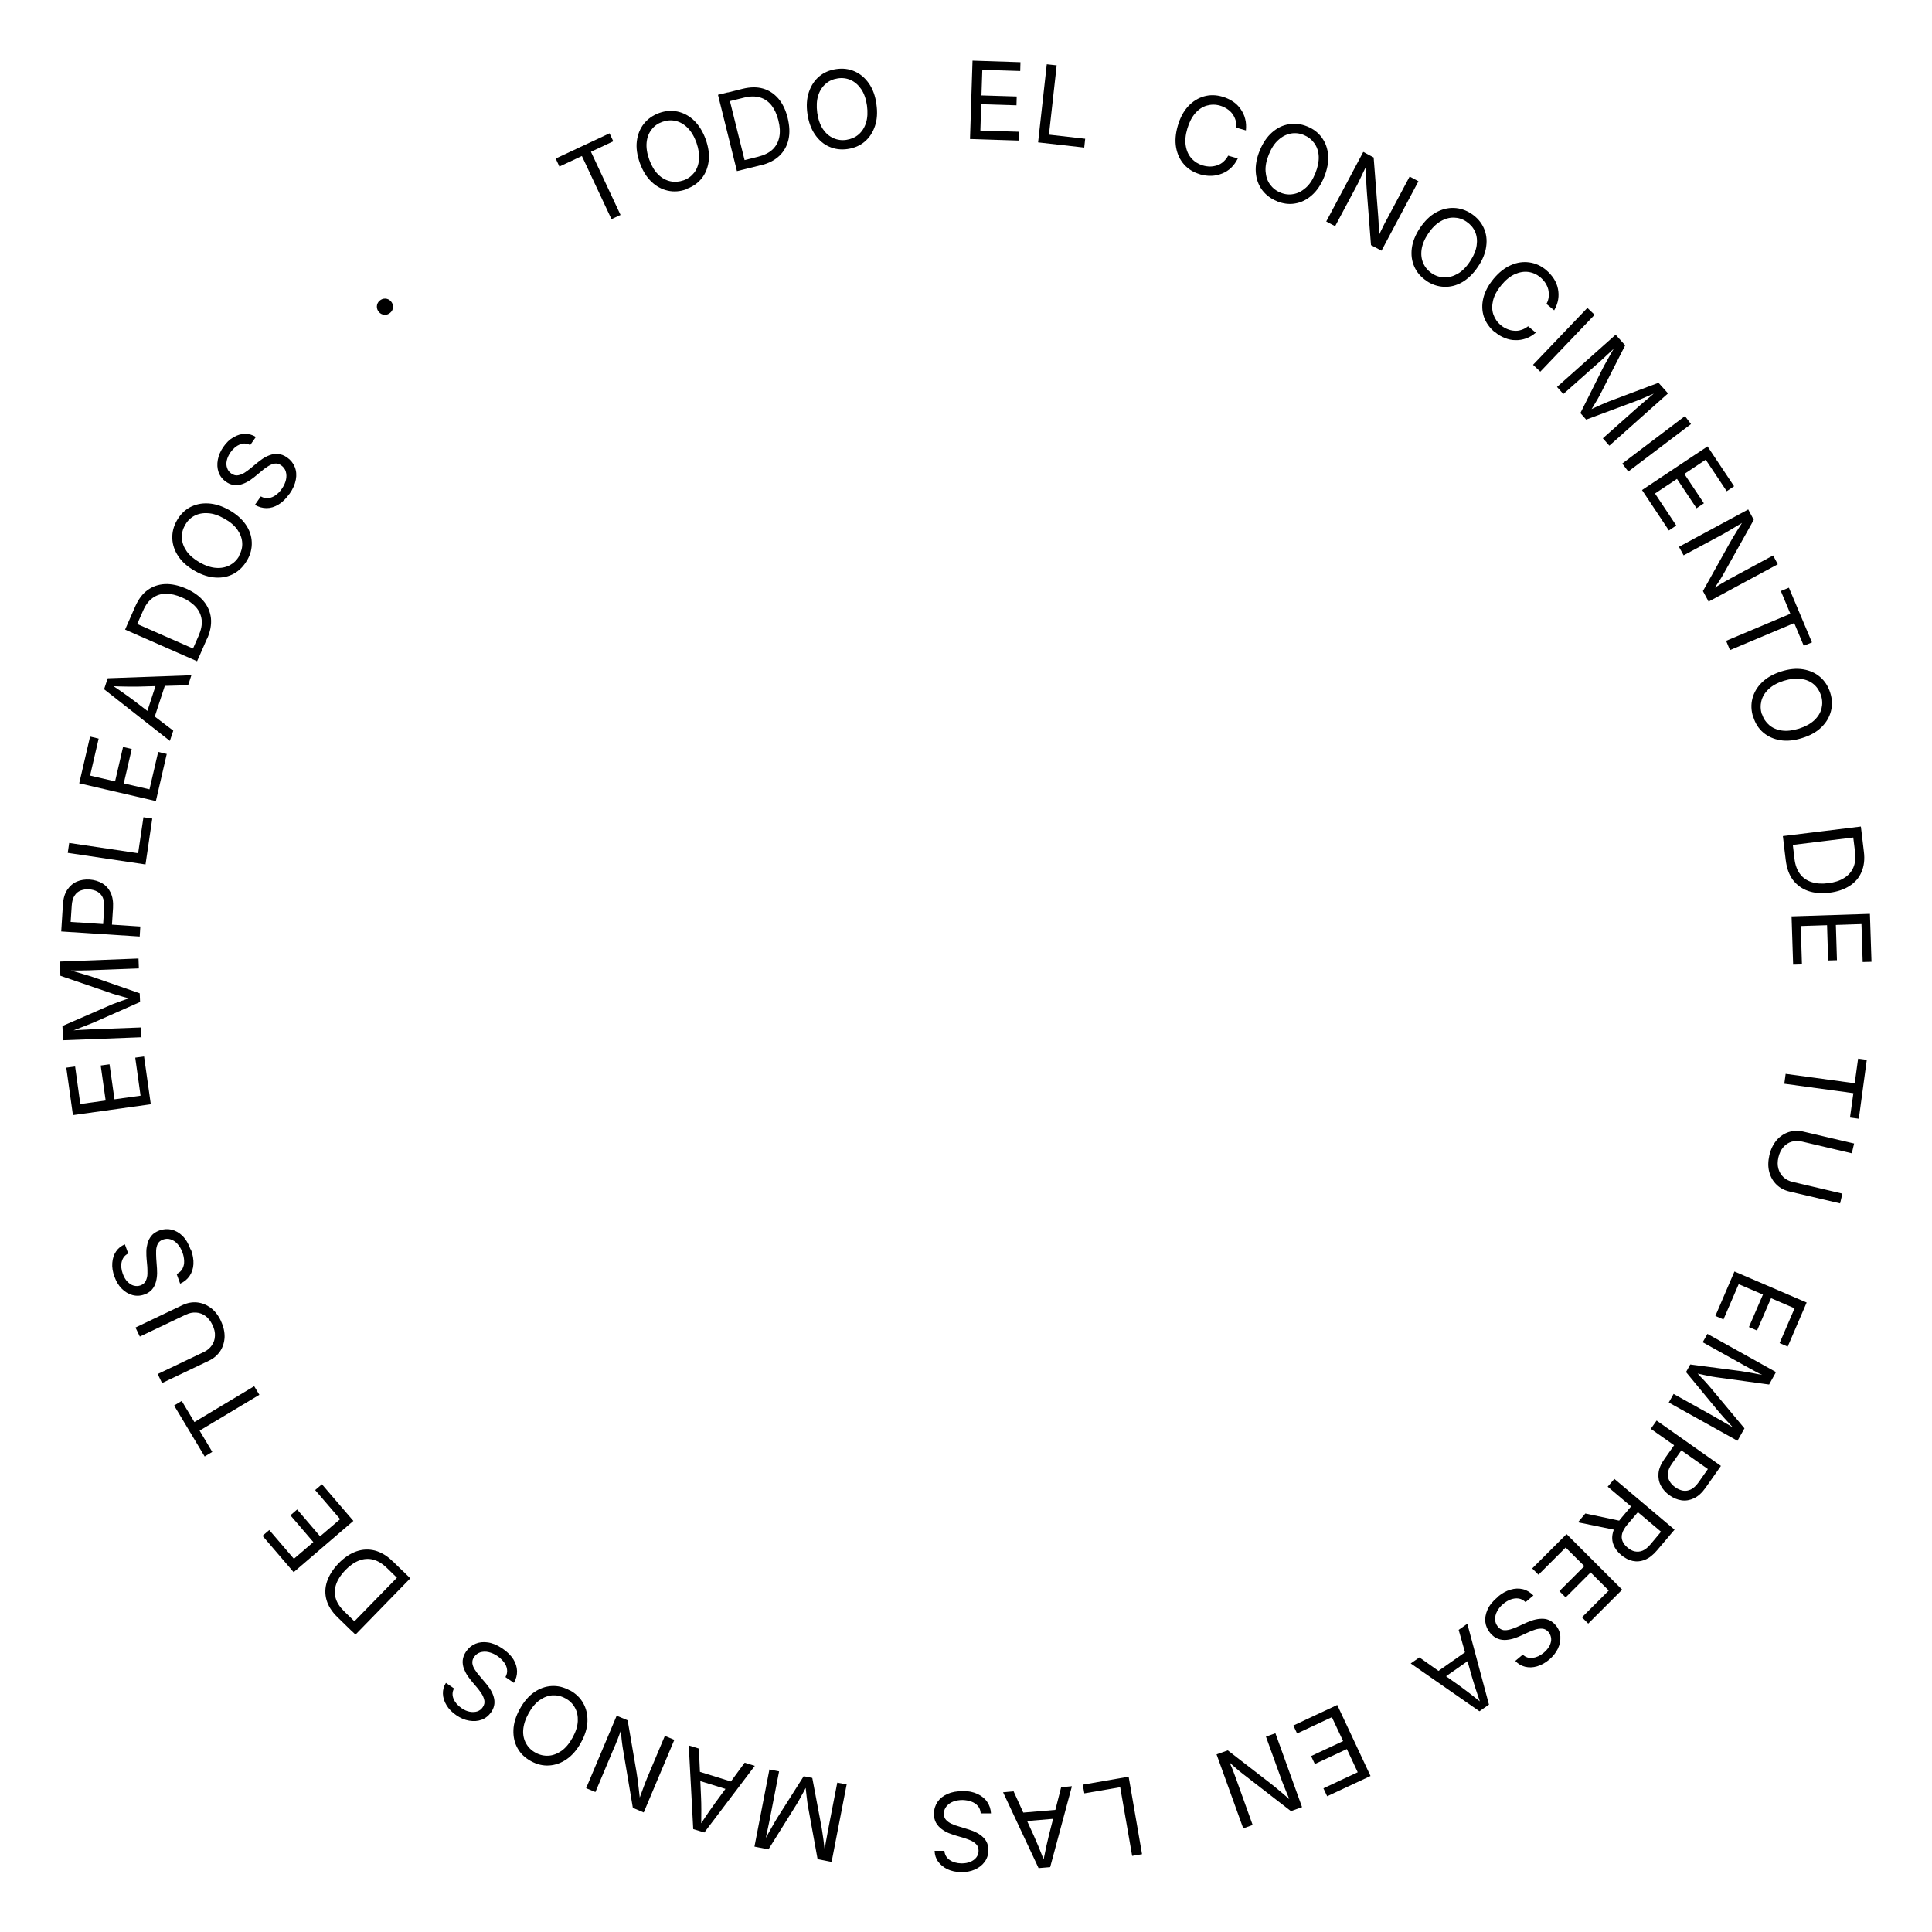 <?xml version="1.0" encoding="UTF-8"?>
<svg id="Layer_1" xmlns="http://www.w3.org/2000/svg" viewBox="0 0 160 160">
  <path d="M46.33,13.8l-.31-.67,4.46-2.09.31.66-1.85.87,2.45,5.23-.75.35-2.45-5.23-1.86.87Z"/>
  <path d="M56.85,15.67c-.52.19-1.04.23-1.54.12s-.95-.35-1.36-.74c-.41-.39-.72-.9-.96-1.55-.23-.65-.32-1.25-.25-1.81.07-.56.26-1.03.58-1.44.32-.4.74-.7,1.26-.89s1.04-.23,1.54-.12c.5.11.95.35,1.36.74.4.39.72.9.96,1.55.23.65.32,1.25.25,1.8-.07.56-.26,1.03-.57,1.43-.32.4-.74.7-1.26.88ZM56.59,14.94c.37-.13.66-.34.89-.63s.36-.65.41-1.07c.04-.42-.03-.89-.21-1.42-.19-.53-.44-.94-.74-1.24-.3-.3-.64-.49-1-.57-.36-.08-.72-.05-1.09.08-.37.13-.67.34-.89.64-.23.29-.37.65-.41,1.07-.04.42.03.9.22,1.42.19.52.43.93.74,1.23.3.3.64.48,1,.56.36.08.73.05,1.1-.08Z"/>
  <path d="M60.27,7.65l1.57,6.32-.81.2-1.57-6.32.81-.2ZM63.01,13.68l-1.53.38-.18-.71,1.48-.37c.51-.13.92-.33,1.21-.61s.47-.63.55-1.03c.08-.41.05-.87-.08-1.38-.13-.51-.32-.92-.57-1.24-.26-.32-.57-.54-.95-.65s-.81-.11-1.3.01l-1.59.39-.18-.71,1.64-.41c.62-.15,1.17-.16,1.67-.02s.92.42,1.28.83c.35.41.61.95.77,1.6.16.66.19,1.25.07,1.79-.12.53-.37.98-.75,1.35-.39.37-.9.63-1.54.79Z"/>
  <path d="M70.21,12.34c-.55.08-1.06.02-1.53-.19-.47-.2-.86-.54-1.18-1-.32-.46-.53-1.03-.63-1.71-.1-.68-.06-1.29.12-1.82.18-.53.46-.96.85-1.29s.86-.53,1.41-.61c.55-.08,1.06-.02,1.53.19.47.21.86.54,1.18,1,.32.46.53,1.03.62,1.71.1.68.06,1.29-.12,1.82-.18.53-.46.96-.85,1.29-.39.33-.86.53-1.41.61ZM70.1,11.58c.38-.06.72-.2,1-.44.28-.24.49-.56.62-.97.13-.41.15-.88.08-1.43-.08-.55-.24-1.01-.48-1.36s-.53-.6-.86-.75-.7-.2-1.08-.14c-.39.06-.72.2-1,.45-.28.24-.49.56-.62.97-.13.41-.15.88-.08,1.43.08.55.24,1,.47,1.35.24.35.53.6.87.75s.7.2,1.09.14Z"/>
  <path d="M80.33,11.53l.21-6.51,3.97.13-.02.73-3.14-.1-.07,2.12,2.92.09-.02.73-2.92-.09-.07,2.18,3.18.1-.02.73-4.01-.13Z"/>
  <path d="M85.97,11.79l.72-6.47.82.09-.64,5.74,3,.34-.08.73-3.82-.43Z"/>
  <path d="M99.37,14.43c-.53-.16-.97-.42-1.31-.81-.34-.38-.56-.85-.66-1.4-.1-.55-.05-1.15.14-1.81.19-.66.48-1.2.86-1.61.38-.41.82-.68,1.31-.82.49-.14,1.01-.13,1.54.03.32.09.6.23.86.4s.47.38.64.63.3.51.37.81c.08.3.09.61.06.95l-.8-.23c.02-.23,0-.44-.06-.63-.06-.19-.15-.37-.27-.53-.12-.16-.27-.29-.44-.4-.17-.11-.36-.2-.56-.26-.37-.11-.74-.11-1.1-.01s-.68.31-.96.63c-.28.32-.5.74-.66,1.28-.16.53-.2,1.01-.13,1.43s.23.77.48,1.04c.25.28.56.47.93.58.2.06.41.09.61.09.2,0,.4-.04.59-.1.19-.07.36-.16.51-.3s.29-.3.39-.5l.8.23c-.15.3-.33.56-.55.77-.22.21-.47.37-.75.48-.28.11-.57.18-.88.19s-.62-.03-.94-.12Z"/>
  <path d="M105.75,16.66c-.52-.21-.92-.52-1.23-.93-.3-.41-.48-.9-.52-1.46-.04-.56.06-1.15.32-1.79.26-.64.6-1.14,1.02-1.51.42-.37.88-.6,1.39-.68.51-.09,1.02-.03,1.53.18.52.21.92.52,1.22.94.3.42.47.9.51,1.46.04.56-.07,1.15-.33,1.79-.26.64-.6,1.14-1.02,1.51-.42.37-.88.6-1.38.68-.5.09-1.01.02-1.53-.19ZM106.04,15.95c.36.15.72.19,1.08.12.36-.06.7-.24,1.02-.52s.58-.68.79-1.2c.21-.52.3-.99.28-1.41s-.15-.79-.37-1.09c-.22-.3-.5-.52-.86-.67-.36-.15-.73-.19-1.09-.12s-.71.24-1.02.53c-.32.28-.58.68-.79,1.2-.21.51-.3.98-.27,1.4.03.42.15.79.37,1.09.22.3.51.53.87.67Z"/>
  <path d="M109.84,18.33l3.06-5.75.86.46.38,4.92c.01.13.02.29.03.49s.01.41.01.66c0,.24,0,.5-.02.76l-.1-.06c.09-.23.19-.45.29-.66.1-.21.19-.4.28-.57.09-.17.16-.32.23-.43l1.88-3.53.73.39-3.06,5.75-.87-.46-.34-4.38c-.01-.2-.03-.41-.04-.62-.01-.21-.02-.46-.03-.75,0-.28-.01-.64-.02-1.06l.13.07c-.14.29-.27.56-.39.81-.12.25-.22.46-.31.65-.09.18-.16.33-.22.43l-1.75,3.28-.74-.39Z"/>
  <path d="M118.14,23.26c-.46-.31-.8-.7-1.01-1.17-.21-.47-.28-.98-.21-1.53s.3-1.12.68-1.69c.39-.57.82-1,1.31-1.27.49-.27.99-.4,1.5-.38.51.02,1,.18,1.46.49s.8.7,1.01,1.17c.21.47.28.98.2,1.53-.07.55-.3,1.12-.69,1.69-.38.57-.82.99-1.3,1.27-.49.28-.98.4-1.5.38-.51-.02-1-.18-1.46-.49ZM118.57,22.63c.32.22.67.33,1.04.34.37.01.74-.09,1.11-.3.37-.21.71-.55,1.01-1.01.31-.46.5-.91.56-1.33.06-.42.02-.8-.13-1.14s-.39-.61-.71-.83c-.32-.22-.67-.33-1.04-.34-.37-.01-.74.09-1.11.31-.37.21-.71.55-1.02,1.01-.31.46-.49.9-.55,1.32-.06.42-.01.8.14,1.14.15.34.39.62.71.84Z"/>
  <path d="M123.78,27.5c-.43-.36-.72-.78-.89-1.26-.16-.49-.18-1-.05-1.54.13-.54.41-1.08.85-1.61.44-.53.92-.91,1.43-1.13.51-.23,1.02-.3,1.53-.23s.98.28,1.4.64c.25.21.46.45.63.71s.28.54.34.83.07.59.02.89-.16.6-.33.9l-.64-.53c.11-.2.17-.4.19-.61.02-.2,0-.4-.04-.59-.05-.19-.13-.37-.24-.54-.11-.17-.25-.32-.41-.46-.3-.25-.63-.4-1-.45-.37-.05-.75.02-1.13.19-.39.18-.76.48-1.11.91-.35.43-.58.84-.68,1.26-.1.41-.1.8.02,1.15.12.35.32.65.62.9.16.14.34.24.53.32.19.08.38.13.58.14.2.02.39,0,.59-.07.2-.06.38-.16.56-.3l.64.53c-.26.22-.53.38-.81.48-.29.1-.58.15-.88.14-.3,0-.59-.06-.88-.18-.29-.11-.56-.27-.81-.49Z"/>
  <path d="M132.06,26.07l-4.5,4.71-.6-.57,4.5-4.71.6.57Z"/>
  <path d="M128.94,32.05l4.86-4.33.79.88-2,3.93c-.05.09-.11.2-.18.34s-.16.27-.25.43c-.09.15-.18.3-.27.45-.09.15-.18.28-.26.41l-.12-.14c.13-.06.27-.12.42-.2.16-.07.32-.14.48-.22.16-.07.32-.14.46-.2.14-.06.27-.11.36-.15l4.12-1.55.79.88-4.86,4.33-.54-.61,2.78-2.47c.1-.09.21-.19.34-.3s.27-.23.41-.35c.14-.12.29-.25.44-.37.15-.13.29-.25.43-.37l.05.05c-.19.09-.39.18-.59.26-.2.09-.4.17-.58.25s-.36.15-.52.21-.29.11-.4.15l-3.74,1.39-.48-.54,1.79-3.58c.05-.1.11-.22.19-.37.08-.14.17-.31.27-.48s.2-.36.31-.55c.11-.19.22-.39.33-.58l.05.06c-.12.11-.25.23-.38.36-.14.13-.28.26-.42.39-.14.13-.28.26-.41.38-.13.12-.25.23-.36.32l-2.78,2.47-.53-.59Z"/>
  <path d="M140.04,35.12l-5.19,3.93-.5-.66,5.19-3.93.5.66Z"/>
  <path d="M135.99,40.58l5.42-3.61,2.2,3.3-.61.41-1.74-2.61-1.77,1.18,1.62,2.43-.61.41-1.62-2.43-1.82,1.21,1.76,2.65-.61.41-2.22-3.34Z"/>
  <path d="M139.05,45.28l5.73-3.09.46.86-2.41,4.31c-.06.11-.14.25-.24.42-.1.17-.22.35-.35.55-.13.2-.28.41-.44.62l-.06-.1c.21-.14.41-.27.61-.39.2-.12.38-.23.54-.32.17-.09.31-.17.43-.24l3.52-1.9.39.73-5.73,3.09-.47-.87,2.14-3.84c.1-.18.2-.36.31-.54.11-.18.24-.39.39-.64.15-.24.34-.54.57-.9l.07.13c-.28.17-.53.32-.77.46-.24.14-.44.26-.62.37-.18.1-.31.18-.42.24l-3.27,1.76-.4-.73Z"/>
  <path d="M147.47,48.95l.68-.28,1.91,4.53-.68.28-.79-1.88-5.32,2.24-.32-.77,5.32-2.24-.79-1.89Z"/>
  <path d="M145.19,59.38c-.17-.53-.19-1.04-.06-1.54s.39-.94.79-1.33c.4-.39.93-.69,1.58-.9.66-.21,1.26-.27,1.82-.18s1.02.3,1.41.63c.39.33.67.77.84,1.3s.19,1.04.06,1.54-.39.94-.79,1.33c-.4.39-.93.69-1.59.89-.66.21-1.26.27-1.81.18-.55-.09-1.02-.3-1.41-.63-.39-.33-.67-.77-.83-1.3ZM145.92,59.14c.12.37.32.67.6.91s.63.39,1.05.45c.42.06.89,0,1.42-.16.53-.17.95-.4,1.26-.69s.51-.62.6-.97c.09-.36.08-.72-.04-1.09-.12-.37-.32-.68-.6-.92-.28-.24-.64-.39-1.06-.45-.42-.06-.9,0-1.43.16-.53.17-.95.4-1.25.69-.31.29-.51.62-.6.98-.09.36-.08.73.04,1.1Z"/>
  <path d="M154.21,69.27l-6.46.79-.1-.82,6.46-.79.1.82ZM147.89,71.25l-.19-1.56.73-.09.18,1.51c.06.53.22.95.46,1.27.24.32.56.54.96.67.4.13.86.16,1.38.09.52-.06.95-.2,1.3-.42.35-.21.61-.5.77-.86.16-.36.21-.79.15-1.29l-.2-1.62.73-.09.2,1.68c.08.63.01,1.19-.19,1.66-.2.48-.53.87-.98,1.16s-1.01.49-1.68.57c-.67.08-1.27.03-1.78-.15-.51-.18-.93-.49-1.25-.91-.32-.43-.51-.97-.59-1.63Z"/>
  <path d="M148.35,75.89l6.51-.21.13,3.97-.73.02-.1-3.14-2.12.07.09,2.92-.73.02-.09-2.92-2.18.07.1,3.18-.73.02-.13-4.01Z"/>
  <path d="M153.87,87.67l.73.1-.66,4.88-.73-.1.28-2.02-5.72-.78.11-.82,5.72.78.28-2.03Z"/>
  <path d="M146.53,95.67c.12-.5.32-.91.6-1.24.28-.33.62-.55,1.01-.68.39-.12.8-.14,1.23-.03l4.18.98-.19.81-4.12-.97c-.3-.07-.59-.07-.86.01-.27.08-.5.23-.69.45-.19.22-.33.5-.41.85-.08.35-.08.66,0,.94s.22.51.42.7.46.32.76.39l4.12.97-.19.81-4.18-.98c-.43-.1-.8-.29-1.09-.58-.29-.28-.49-.63-.6-1.05s-.1-.87.01-1.37Z"/>
  <path d="M143.64,105.3l5.98,2.57-1.57,3.65-.67-.29,1.24-2.88-1.95-.84-1.16,2.68-.67-.29,1.16-2.69-2.01-.86-1.26,2.92-.67-.29,1.58-3.68Z"/>
  <path d="M141.39,110.46l5.69,3.17-.57,1.03-4.37-.6c-.1-.01-.23-.03-.38-.06-.15-.03-.31-.06-.49-.1s-.35-.07-.52-.11c-.17-.04-.33-.08-.47-.11l.09-.16c.1.1.21.21.32.34s.24.25.36.38c.12.13.24.25.34.37.11.12.19.21.26.3l2.82,3.38-.58,1.03-5.69-3.17.4-.71,3.25,1.81c.12.07.25.14.4.23.15.08.31.17.47.27.16.1.33.19.5.29.17.1.33.19.49.29l-.03.06c-.14-.15-.29-.31-.44-.47-.15-.16-.29-.32-.43-.47-.14-.15-.26-.29-.37-.42-.11-.13-.2-.24-.27-.32l-2.54-3.08.35-.63,3.97.52c.11.01.25.03.41.06.16.03.34.06.54.09s.41.08.63.12c.22.04.44.08.66.12l-.04.07c-.14-.08-.3-.16-.47-.24s-.34-.18-.51-.27-.34-.18-.49-.27c-.16-.08-.3-.16-.42-.23l-3.25-1.81.39-.69Z"/>
  <path d="M137.2,117.65l5.32,3.75-1.28,1.82c-.29.41-.61.7-.95.86-.34.16-.68.22-1.03.17-.35-.05-.68-.19-.99-.41s-.56-.49-.72-.8c-.17-.31-.23-.65-.2-1.03.03-.37.2-.77.49-1.18l.91-1.29.6.42-.89,1.26c-.2.28-.31.54-.33.78-.02.24.02.46.13.65.11.2.27.37.48.52.21.15.42.24.64.28s.44,0,.65-.1.43-.3.63-.58l.78-1.11-4.73-3.33.48-.68Z"/>
  <path d="M131.29,125.34l3.26.69-.6.71-3.27-.67.62-.74ZM133.7,122.48l4.98,4.2-1.44,1.7c-.33.39-.66.65-1.01.79-.34.14-.68.17-1.02.1-.33-.07-.65-.24-.95-.49s-.51-.53-.63-.84c-.13-.31-.15-.65-.06-1,.08-.36.29-.73.61-1.12l1.14-1.35.56.48-1.12,1.32c-.22.26-.36.51-.42.73-.06.22-.05.43.03.63.08.19.22.37.41.53.2.17.4.28.61.32s.42.03.64-.06c.22-.09.44-.27.66-.53l.87-1.04-4.42-3.73.54-.63Z"/>
  <path d="M129.74,127.05l4.6,4.6-2.81,2.81-.52-.52,2.22-2.22-1.5-1.5-2.07,2.07-.52-.52,2.07-2.07-1.55-1.54-2.25,2.25-.52-.52,2.83-2.83Z"/>
  <path d="M124.01,132.26c.36-.3.72-.51,1.08-.61.36-.11.7-.12,1.03-.04s.61.26.87.52l-.65.55c-.18-.17-.37-.27-.58-.3-.21-.03-.43,0-.65.08-.22.08-.43.21-.62.37-.23.19-.4.4-.51.62-.12.22-.17.45-.16.67,0,.22.09.42.23.6.13.16.29.25.46.28.17.02.36,0,.57-.06.2-.06.42-.14.63-.24l.75-.34c.5-.22.94-.32,1.35-.3.4.02.74.2,1.02.53.24.28.37.59.39.93s-.04.67-.2,1.01c-.16.33-.4.64-.72.91-.33.28-.67.46-1.01.56s-.68.11-1,.03c-.31-.08-.58-.24-.8-.48l.62-.52c.23.22.51.31.82.27.31-.04.62-.18.92-.43.21-.18.37-.37.48-.58.1-.21.15-.41.13-.6s-.09-.37-.22-.53c-.15-.17-.32-.27-.52-.28s-.39.01-.59.08c-.2.07-.37.13-.52.2l-.61.28c-.16.08-.35.15-.57.23-.21.07-.44.12-.67.14s-.47,0-.7-.09c-.23-.08-.44-.24-.64-.47-.23-.27-.37-.58-.41-.91s.02-.68.18-1.04.43-.69.82-1.02Z"/>
  <path d="M121.52,134.48l1.79,6.69-.79.55-5.69-3.96.72-.5,3.35,2.37c.21.15.46.34.75.56.3.23.67.52,1.12.88l-.13.09c-.19-.55-.34-1-.46-1.37-.11-.36-.2-.66-.27-.88l-1.11-3.93.72-.51ZM121.59,136.65l.42.59-2.74,1.92-.42-.59,2.74-1.92Z"/>
  <path d="M110.74,141.19l2.76,5.89-3.59,1.68-.31-.66,2.84-1.33-.9-1.92-2.65,1.24-.31-.66,2.65-1.24-.93-1.98-2.88,1.35-.31-.66,3.63-1.7Z"/>
  <path d="M105.62,143.53l2.21,6.13-.92.33-3.9-3.02c-.1-.08-.23-.18-.38-.3-.15-.13-.32-.27-.5-.43-.18-.16-.36-.34-.55-.53l.11-.04c.11.23.21.45.3.66s.17.41.23.59.12.33.17.46l1.35,3.76-.78.28-2.21-6.13.93-.33,3.48,2.69c.16.13.32.26.49.39.16.13.35.3.57.48.22.19.48.42.8.69l-.14.05c-.12-.3-.24-.58-.34-.83-.1-.25-.19-.48-.27-.67s-.13-.34-.17-.45l-1.26-3.49.79-.28Z"/>
  <path d="M93.47,147.14l1.11,6.42-.82.14-.99-5.69-2.97.51-.13-.72,3.79-.66Z"/>
  <path d="M88.77,147.94l-1.8,6.69-.96.08-2.94-6.28.87-.08,1.7,3.73c.1.23.23.52.37.86.14.35.32.79.52,1.33h-.16c.11-.56.21-1.03.29-1.4.08-.37.15-.67.21-.9l1.01-3.96.88-.08ZM87.74,149.86l.06.72-3.33.28-.06-.72,3.33-.28Z"/>
  <path d="M79.73,148.32c.47,0,.88.09,1.22.25.34.16.61.37.8.65.19.27.3.6.32.96h-.85c-.02-.26-.1-.46-.24-.62-.14-.16-.32-.28-.54-.36-.22-.08-.46-.12-.71-.13-.29,0-.56.04-.79.13-.24.09-.42.23-.56.4-.14.17-.21.37-.21.6,0,.21.05.38.17.51.12.13.27.24.46.33.19.09.41.17.64.23l.78.24c.52.16.93.38,1.21.66.29.28.43.64.42,1.07,0,.37-.11.69-.31.96-.2.27-.47.48-.81.63s-.72.22-1.14.21c-.43,0-.81-.09-1.13-.24-.33-.16-.58-.37-.77-.63-.19-.26-.28-.56-.29-.89h.81c.03.33.18.58.44.76.26.18.59.27.97.28.28,0,.53-.04.74-.13s.38-.21.5-.37.18-.34.18-.54c0-.23-.06-.41-.2-.55s-.3-.25-.5-.33c-.19-.08-.37-.14-.52-.19l-.65-.19c-.17-.05-.37-.12-.58-.2-.21-.08-.41-.2-.6-.34-.19-.14-.35-.31-.47-.52-.12-.21-.18-.47-.17-.77,0-.36.1-.67.29-.96.19-.28.46-.5.82-.66s.78-.24,1.28-.23Z"/>
  <path d="M70.11,147.81l-1.24,6.39-1.16-.23-.79-4.34c-.02-.1-.04-.23-.06-.38-.02-.15-.04-.31-.06-.49s-.04-.35-.06-.53c-.02-.17-.03-.33-.04-.48l.18.03c-.06.12-.14.26-.22.41-.08.15-.16.31-.25.46-.09.16-.17.3-.24.44-.08.14-.14.25-.2.34l-2.33,3.73-1.16-.23,1.24-6.39.8.16-.71,3.65c-.03.13-.06.28-.09.45s-.07.35-.11.53-.08.37-.12.56c-.04.19-.08.38-.12.56h-.07c.1-.2.2-.39.31-.58.11-.19.21-.38.31-.55.1-.18.2-.34.28-.49.09-.15.16-.27.22-.36l2.14-3.37.71.14.74,3.93c.02.11.04.24.07.41.02.16.05.34.08.54.03.2.06.41.08.63.03.22.06.44.09.67l-.08-.02c.03-.16.05-.34.09-.52.03-.19.06-.38.1-.57.03-.19.07-.37.1-.55s.06-.34.09-.48l.71-3.65.78.15Z"/>
  <path d="M62.51,146.24l-4.18,5.52-.92-.28-.37-6.93.84.26.18,4.1c.01.25.02.57.02.94,0,.37,0,.85-.01,1.43l-.15-.05c.32-.49.58-.89.8-1.2s.39-.56.53-.75l2.42-3.3.84.26ZM60.84,147.63l-.21.69-3.19-.99.21-.69,3.19.99Z"/>
  <path d="M55.84,144.1l-2.53,6-.9-.38-.82-4.87c-.02-.13-.05-.29-.07-.48-.03-.19-.05-.41-.07-.65s-.04-.49-.05-.76l.11.05c-.07.24-.15.47-.23.68-.08.22-.15.41-.23.59-.07.18-.13.33-.19.45l-1.55,3.68-.77-.32,2.53-6,.91.38.74,4.33c.03.2.06.41.09.61.03.21.06.46.09.74s.07.64.12,1.05l-.14-.06c.11-.3.22-.58.31-.84s.18-.48.25-.67c.07-.19.13-.34.18-.45l1.44-3.42.77.32Z"/>
  <path d="M47.19,139.98c.49.27.86.62,1.11,1.07.25.45.37.95.35,1.51-.02.56-.2,1.14-.53,1.74-.33.61-.73,1.07-1.19,1.39-.46.32-.95.49-1.46.52-.51.03-1.01-.09-1.5-.36-.49-.27-.86-.62-1.11-1.07-.25-.45-.36-.95-.34-1.51.02-.56.2-1.14.53-1.74.33-.6.72-1.06,1.18-1.38.46-.32.94-.49,1.45-.52s1.01.09,1.5.36ZM46.82,140.65c-.34-.19-.7-.27-1.06-.25s-.73.16-1.07.4c-.35.25-.65.61-.92,1.1-.27.49-.41.95-.44,1.37s.06.8.24,1.12c.18.32.44.58.78.76.34.19.7.27,1.07.25s.73-.16,1.08-.4c.35-.25.65-.61.92-1.1.27-.49.41-.94.43-1.36.02-.42-.06-.8-.24-1.12-.18-.33-.44-.58-.78-.77Z"/>
  <path d="M41.63,136.54c.39.26.68.56.88.87.2.32.3.65.31.98s-.08.66-.26.98l-.7-.48c.12-.21.16-.43.13-.64-.03-.21-.11-.41-.26-.6s-.32-.35-.53-.5c-.24-.17-.49-.27-.74-.33s-.48-.04-.69.02c-.21.07-.38.2-.51.39-.12.17-.16.35-.14.52s.09.35.21.53c.11.18.25.36.41.54l.53.63c.35.42.57.82.65,1.22s0,.77-.24,1.12c-.21.3-.47.51-.79.63-.32.12-.66.14-1.03.08-.37-.06-.72-.21-1.07-.45-.35-.24-.63-.52-.81-.83-.19-.31-.29-.63-.3-.95s.07-.62.25-.9l.67.46c-.15.28-.16.57-.04.86.12.29.34.55.66.77.23.16.46.26.69.3.23.04.43.03.62-.03.19-.07.34-.18.45-.35.13-.19.17-.38.13-.57-.04-.19-.12-.38-.23-.55s-.23-.32-.33-.45l-.44-.52c-.12-.14-.24-.3-.37-.48-.13-.19-.23-.39-.32-.61-.08-.22-.12-.45-.1-.69.02-.24.11-.49.28-.74.2-.29.46-.51.77-.64.31-.13.66-.17,1.05-.11.39.06.78.23,1.2.51Z"/>
  <path d="M32.52,129.29l1.13,1.1-.51.53-1.09-1.06c-.38-.37-.76-.6-1.15-.7-.39-.1-.78-.07-1.17.08-.39.15-.77.42-1.13.79-.36.37-.61.75-.75,1.14-.14.39-.16.77-.06,1.15.1.38.33.74.69,1.1l1.17,1.14-.51.53-1.21-1.18c-.45-.44-.75-.92-.89-1.41-.14-.5-.13-1.01.04-1.52s.48-1.01.95-1.5c.47-.49.97-.82,1.48-1,.51-.18,1.03-.2,1.54-.07.51.14,1.01.43,1.48.9ZM28.84,134.79l4.55-4.66.59.58-4.54,4.66-.6-.58Z"/>
  <path d="M29.26,125.96l-4.94,4.24-2.58-3.01.56-.48,2.04,2.38,1.61-1.38-1.9-2.22.56-.48,1.9,2.22,1.66-1.42-2.07-2.41.56-.48,2.61,3.04Z"/>
  <path d="M17.58,120.24l-.63.38-2.53-4.22.63-.38,1.05,1.75,4.95-2.97.43.71-4.95,2.97,1.05,1.76Z"/>
  <path d="M18.29,109.39c.22.46.32.91.31,1.34-.02.43-.14.82-.36,1.16-.23.34-.54.61-.94.8l-3.88,1.85-.36-.75,3.82-1.82c.28-.13.5-.32.66-.55.16-.23.25-.49.26-.78.02-.29-.05-.6-.21-.92-.15-.32-.35-.57-.58-.74-.24-.17-.49-.26-.77-.28-.28-.02-.56.04-.84.17l-3.82,1.82-.36-.75,3.88-1.85c.4-.19.81-.27,1.21-.23.41.04.78.19,1.13.44.35.26.63.62.85,1.08Z"/>
  <path d="M15.81,103.47c.16.44.23.85.21,1.22s-.13.7-.32.98c-.19.28-.45.49-.78.64l-.29-.8c.22-.11.38-.25.48-.44.1-.19.15-.4.14-.64s-.05-.47-.14-.71c-.1-.28-.24-.51-.41-.7-.17-.19-.36-.32-.57-.38-.21-.07-.42-.06-.64.02-.2.07-.34.19-.42.34-.08.16-.13.34-.14.55-.01.21,0,.44.01.68l.06.82c.04.54-.02,1-.18,1.37-.16.37-.44.63-.85.78-.35.13-.68.14-1.01.05-.33-.09-.62-.27-.88-.53s-.46-.6-.6-.99c-.15-.4-.21-.78-.18-1.15s.13-.68.31-.94c.18-.27.42-.46.73-.59l.28.76c-.29.14-.46.37-.54.68s-.04.64.09,1.01c.1.26.22.48.38.64s.33.28.52.33c.19.05.38.05.57-.02.21-.08.36-.21.44-.39s.13-.37.13-.58c0-.21,0-.39-.01-.56l-.06-.67c-.02-.18-.02-.38-.02-.61,0-.23.04-.45.1-.68.06-.23.17-.43.32-.62.15-.19.37-.33.66-.44.33-.12.67-.14,1-.07.33.08.64.25.91.52.28.27.5.65.67,1.12Z"/>
  <path d="M12.49,91.45l-6.45.9-.55-3.93.73-.1.43,3.11,2.1-.29-.41-2.9.73-.1.41,2.9,2.16-.3-.44-3.15.73-.1.56,3.97Z"/>
  <path d="M11.73,85.9l-6.51.25-.05-1.18,4.04-1.76c.09-.04.21-.09.36-.14s.3-.11.46-.17c.17-.06.33-.12.5-.17s.32-.1.46-.15v.18c-.13-.04-.28-.08-.45-.12-.17-.04-.34-.09-.51-.14-.17-.05-.33-.09-.48-.14-.15-.04-.28-.08-.38-.12l-4.17-1.43-.04-1.18,6.51-.25.03.82-3.72.14c-.13,0-.29.01-.46.02-.17,0-.35,0-.54.01-.19,0-.38,0-.58,0-.19,0-.38,0-.57.01v-.07c.2.05.41.11.62.17s.41.12.61.18.38.11.54.16c.16.05.3.1.4.13l3.77,1.31.03.72-3.66,1.62c-.1.04-.23.1-.38.16-.15.06-.32.13-.51.2s-.39.15-.59.23c-.21.08-.42.16-.63.24v-.08c.16-.01.34-.02.52-.04.19-.01.38-.02.57-.03s.38-.02.56-.03c.18,0,.34-.02.48-.02l3.72-.14.03.79Z"/>
  <path d="M11.57,77.56l-6.5-.42.14-2.22c.03-.51.15-.92.36-1.23.21-.31.47-.54.79-.68.32-.14.68-.19,1.06-.17.39.03.73.13,1.04.31s.54.44.7.77c.16.34.23.76.2,1.27l-.1,1.57-.73-.05.1-1.54c.02-.34-.02-.62-.12-.84-.1-.22-.26-.38-.45-.49-.2-.11-.43-.17-.68-.19s-.49.02-.7.1c-.21.08-.38.22-.51.43-.13.2-.21.48-.23.82l-.09,1.35,5.77.38-.05.83Z"/>
  <path d="M12.05,71.59l-6.44-.96.12-.82,5.71.85.44-2.98.73.11-.56,3.8Z"/>
  <path d="M12.9,66.34l-6.34-1.47.9-3.87.71.17-.71,3.06,2.07.48.66-2.85.72.17-.66,2.85,2.13.49.72-3.1.71.17-.9,3.9Z"/>
  <path d="M14.07,61.36l-5.45-4.28.3-.91,6.93-.25-.27.83-4.1.11c-.25,0-.57,0-.94,0-.37,0-.85-.02-1.42-.04l.05-.15c.48.32.88.6,1.19.82.31.22.56.4.74.54l3.25,2.48-.28.84ZM12.71,59.67l-.69-.23,1.04-3.18.69.23-1.04,3.18Z"/>
  <path d="M10.69,51.38l5.96,2.62-.33.76-5.96-2.62.33-.76ZM17.14,52.9l-.63,1.44-.67-.3.61-1.39c.21-.49.3-.93.25-1.33-.05-.4-.21-.75-.49-1.06s-.66-.57-1.14-.78c-.48-.21-.92-.31-1.33-.31-.41,0-.78.12-1.1.35-.32.23-.58.57-.78,1.03l-.66,1.5-.67-.3.68-1.55c.26-.58.59-1.03,1.01-1.33.42-.31.9-.47,1.44-.5.54-.02,1.12.1,1.74.37.62.27,1.11.62,1.46,1.04s.55.89.61,1.42c.05.53-.05,1.1-.32,1.7Z"/>
  <path d="M20.46,46.4c-.27.48-.64.85-1.08,1.1-.45.25-.95.36-1.51.33s-1.14-.21-1.73-.55c-.6-.34-1.06-.74-1.37-1.21-.31-.46-.48-.95-.5-1.47-.02-.51.1-1.01.38-1.5s.64-.85,1.08-1.09c.45-.24.95-.35,1.51-.32.56.03,1.14.21,1.74.55.6.34,1.05.74,1.37,1.2s.48.95.5,1.46c.02.51-.1,1.01-.38,1.49ZM19.8,46.02c.19-.34.28-.69.26-1.06-.02-.37-.15-.73-.39-1.08s-.6-.66-1.09-.93c-.49-.28-.94-.43-1.37-.45-.42-.03-.8.05-1.12.22s-.58.43-.77.77c-.19.34-.28.7-.26,1.07.02.37.15.73.39,1.08.24.35.61.66,1.09.94.48.27.93.42,1.36.45.42.03.8-.05,1.13-.22.33-.18.59-.43.78-.77Z"/>
  <path d="M23.96,40.91c-.27.38-.56.67-.89.87s-.65.3-.99.3-.66-.09-.97-.27l.49-.7c.21.12.43.17.64.14s.41-.11.6-.25c.19-.14.36-.31.5-.52.17-.24.28-.49.34-.73.06-.25.05-.48-.01-.69-.06-.21-.19-.38-.38-.52-.17-.12-.35-.17-.52-.15s-.35.09-.53.2c-.18.11-.37.24-.55.4l-.63.52c-.42.34-.83.56-1.22.64s-.77,0-1.12-.25c-.3-.21-.51-.48-.62-.8-.11-.32-.13-.66-.06-1.03.07-.36.22-.72.46-1.06.24-.35.52-.62.84-.8s.63-.28.95-.28.62.08.9.26l-.47.67c-.28-.15-.57-.17-.86-.05-.29.12-.55.34-.77.65-.16.23-.26.46-.31.68-.05.23-.04.43.03.62.06.19.18.34.35.46.19.13.38.18.57.14.19-.04.38-.11.55-.23.17-.12.32-.22.45-.33l.52-.43c.14-.12.3-.24.49-.37.19-.13.39-.23.61-.31s.45-.11.69-.09c.24.02.49.11.74.29.29.2.5.46.63.78.13.32.16.67.09,1.05-.07.38-.24.78-.53,1.19Z"/>
  <path d="M32.32,25.9c-.14.12-.3.18-.48.17s-.34-.09-.46-.23c-.12-.14-.18-.3-.17-.48.01-.18.09-.34.23-.46s.3-.18.48-.17.34.09.46.23c.12.14.18.3.17.48-.01.18-.09.34-.23.46Z"/>
</svg>